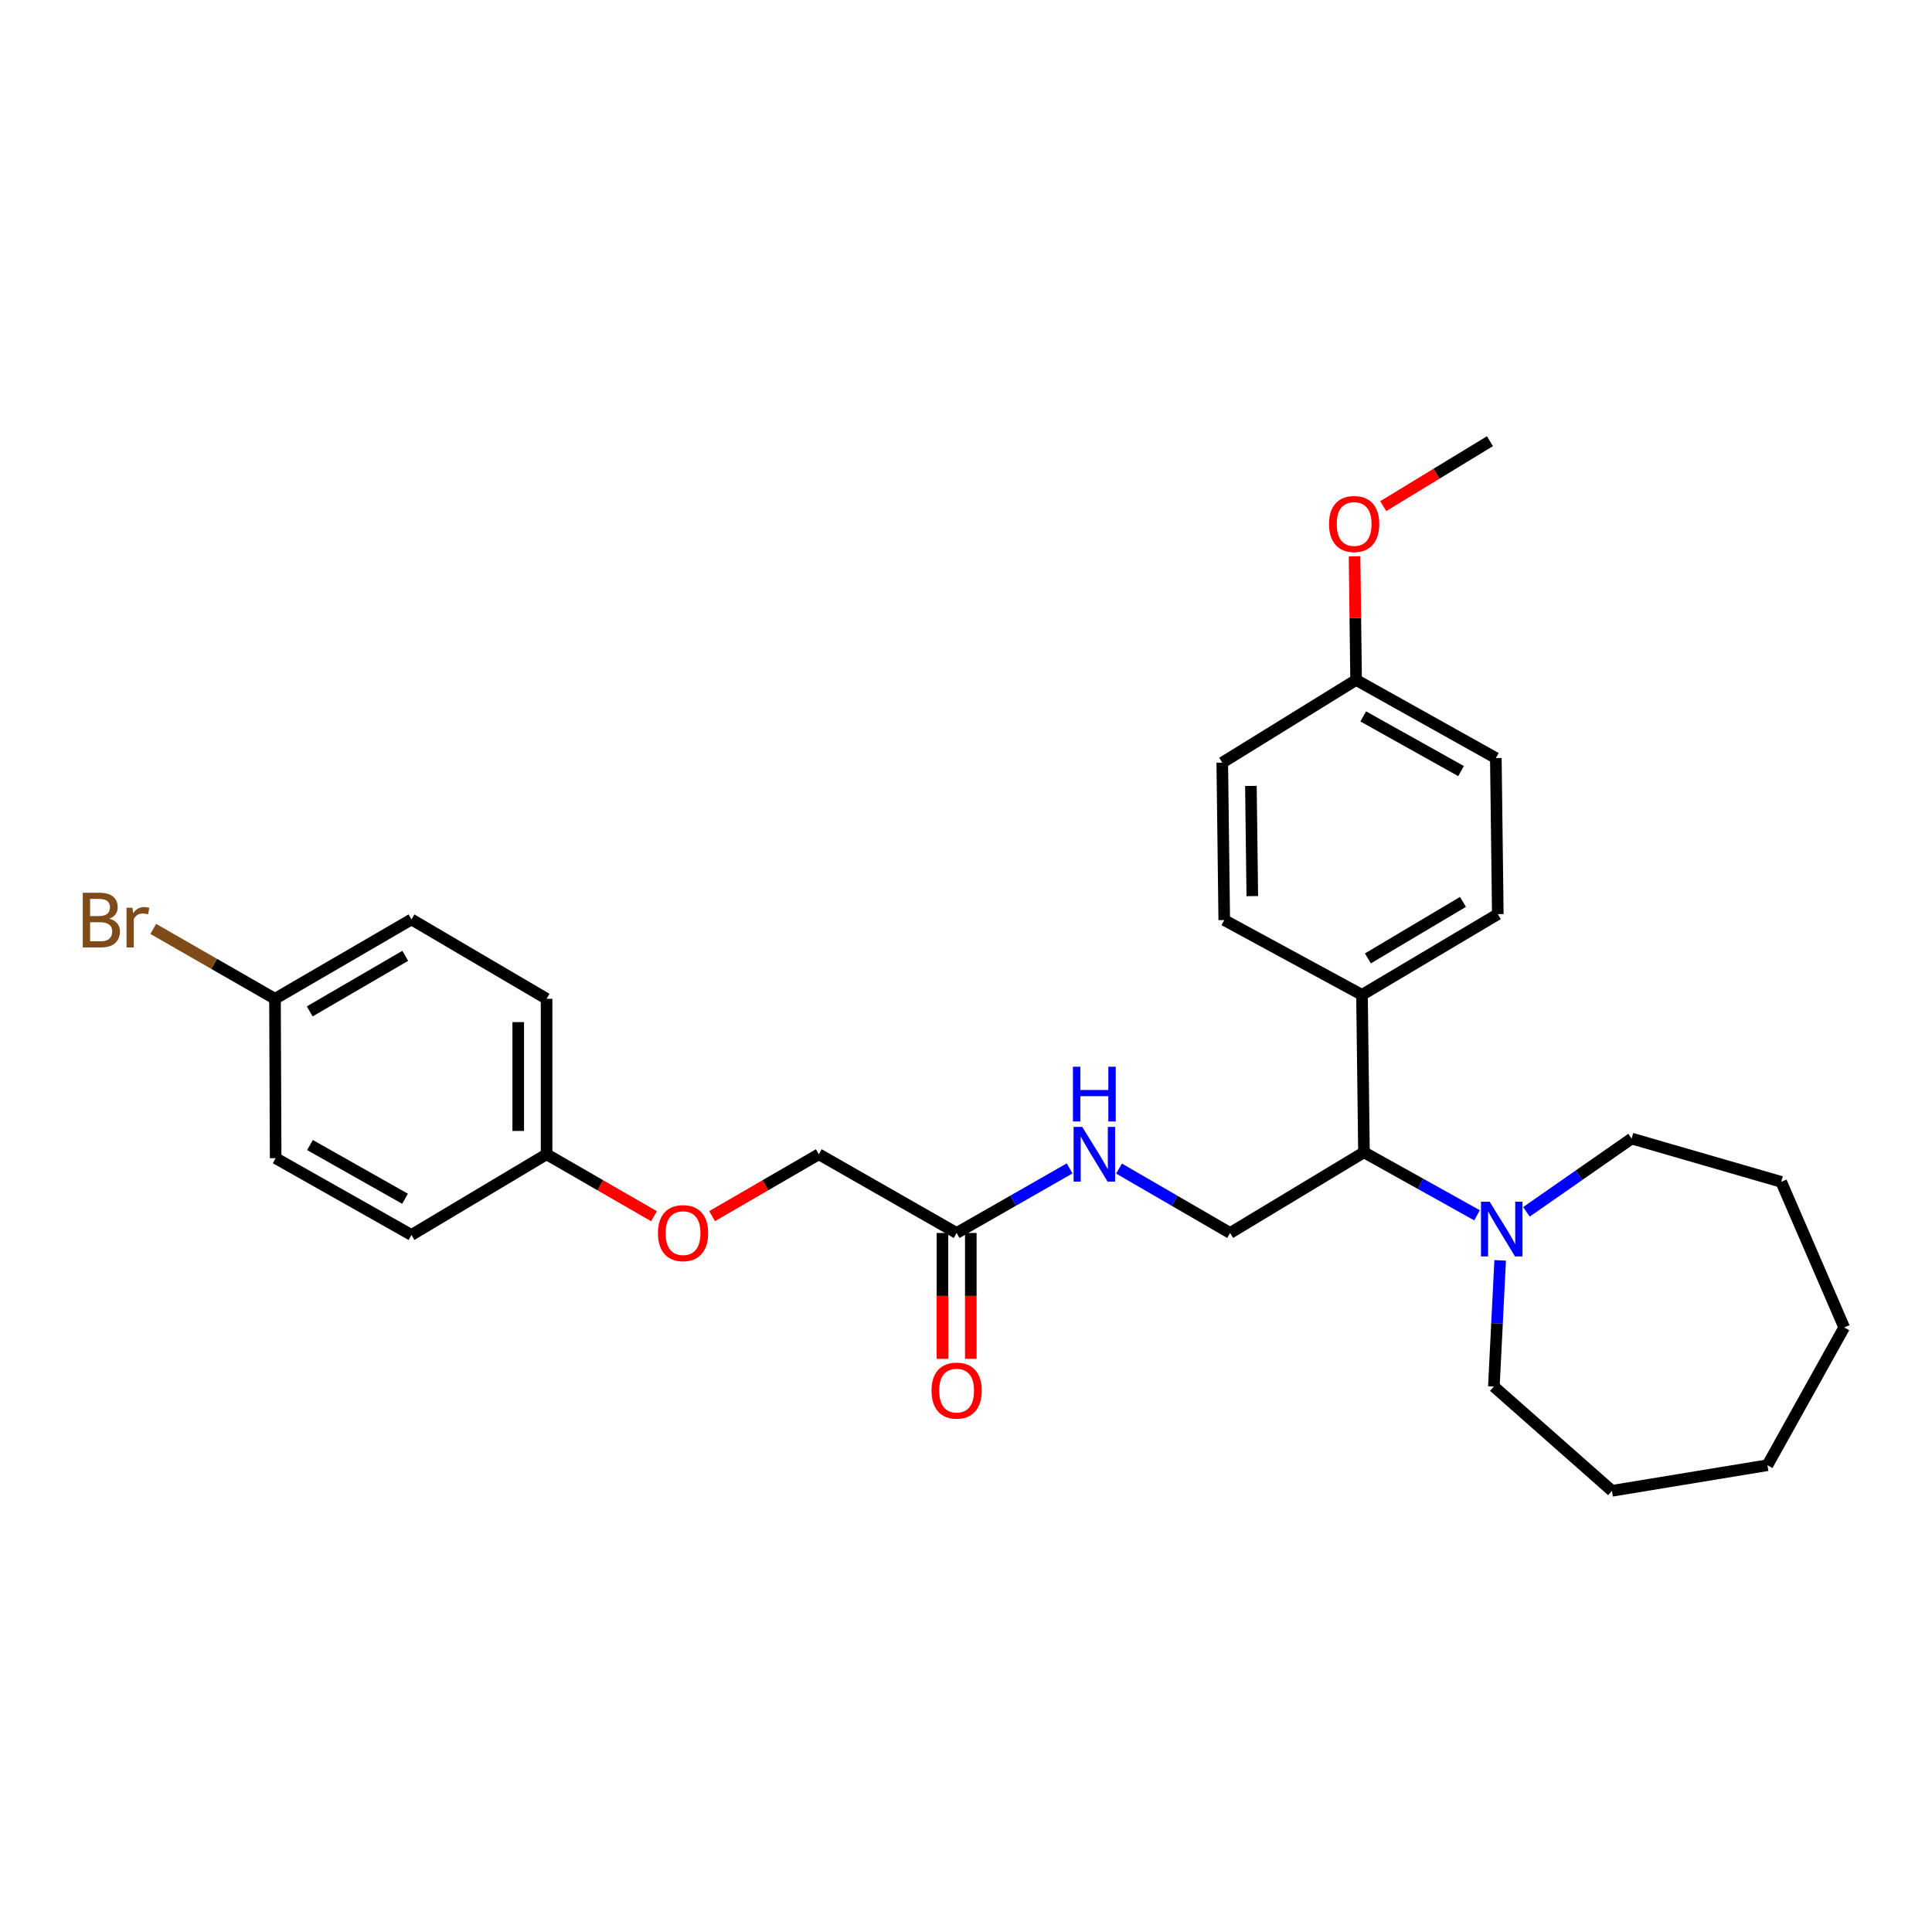 <?xml version='1.0' encoding='iso-8859-1'?>
<svg version='1.1' baseProfile='full'
              xmlns='http://www.w3.org/2000/svg'
                      xmlns:rdkit='http://www.rdkit.org/xml'
                      xmlns:xlink='http://www.w3.org/1999/xlink'
                  xml:space='preserve'
width='1000px' height='1000px' viewBox='0 0 1000 1000'>
<!-- END OF HEADER -->
<rect style='opacity:1.0;fill:#FFFFFF;stroke:none' width='1000' height='1000' x='0' y='0'> </rect>
<path class='bond-0' d='M 764.514,629.036 L 735.251,612.734' style='fill:none;fill-rule:evenodd;stroke:#0000FF;stroke-width:6px;stroke-linecap:butt;stroke-linejoin:miter;stroke-opacity:1' />
<path class='bond-0' d='M 735.251,612.734 L 705.988,596.431' style='fill:none;fill-rule:evenodd;stroke:#000000;stroke-width:6px;stroke-linecap:butt;stroke-linejoin:miter;stroke-opacity:1' />
<path class='bond-20' d='M 790.083,627.246 L 817.304,608.28' style='fill:none;fill-rule:evenodd;stroke:#0000FF;stroke-width:6px;stroke-linecap:butt;stroke-linejoin:miter;stroke-opacity:1' />
<path class='bond-20' d='M 817.304,608.28 L 844.525,589.314' style='fill:none;fill-rule:evenodd;stroke:#000000;stroke-width:6px;stroke-linecap:butt;stroke-linejoin:miter;stroke-opacity:1' />
<path class='bond-21' d='M 776.484,652.357 L 774.851,685.009' style='fill:none;fill-rule:evenodd;stroke:#0000FF;stroke-width:6px;stroke-linecap:butt;stroke-linejoin:miter;stroke-opacity:1' />
<path class='bond-21' d='M 774.851,685.009 L 773.218,717.661' style='fill:none;fill-rule:evenodd;stroke:#000000;stroke-width:6px;stroke-linecap:butt;stroke-linejoin:miter;stroke-opacity:1' />
<path class='bond-1' d='M 705.988,596.431 L 636.72,638.186' style='fill:none;fill-rule:evenodd;stroke:#000000;stroke-width:6px;stroke-linecap:butt;stroke-linejoin:miter;stroke-opacity:1' />
<path class='bond-4' d='M 705.988,596.431 L 704.969,514.943' style='fill:none;fill-rule:evenodd;stroke:#000000;stroke-width:6px;stroke-linecap:butt;stroke-linejoin:miter;stroke-opacity:1' />
<path class='bond-3' d='M 636.72,638.186 L 607.961,621.519' style='fill:none;fill-rule:evenodd;stroke:#000000;stroke-width:6px;stroke-linecap:butt;stroke-linejoin:miter;stroke-opacity:1' />
<path class='bond-3' d='M 607.961,621.519 L 579.203,604.852' style='fill:none;fill-rule:evenodd;stroke:#0000FF;stroke-width:6px;stroke-linecap:butt;stroke-linejoin:miter;stroke-opacity:1' />
<path class='bond-2' d='M 495.15,638.186 L 524.395,621.474' style='fill:none;fill-rule:evenodd;stroke:#000000;stroke-width:6px;stroke-linecap:butt;stroke-linejoin:miter;stroke-opacity:1' />
<path class='bond-2' d='M 524.395,621.474 L 553.64,604.761' style='fill:none;fill-rule:evenodd;stroke:#0000FF;stroke-width:6px;stroke-linecap:butt;stroke-linejoin:miter;stroke-opacity:1' />
<path class='bond-5' d='M 487.813,638.186 L 487.813,670.76' style='fill:none;fill-rule:evenodd;stroke:#000000;stroke-width:6px;stroke-linecap:butt;stroke-linejoin:miter;stroke-opacity:1' />
<path class='bond-5' d='M 487.813,670.76 L 487.813,703.333' style='fill:none;fill-rule:evenodd;stroke:#FF0000;stroke-width:6px;stroke-linecap:butt;stroke-linejoin:miter;stroke-opacity:1' />
<path class='bond-5' d='M 502.487,638.186 L 502.487,670.76' style='fill:none;fill-rule:evenodd;stroke:#000000;stroke-width:6px;stroke-linecap:butt;stroke-linejoin:miter;stroke-opacity:1' />
<path class='bond-5' d='M 502.487,670.76 L 502.487,703.333' style='fill:none;fill-rule:evenodd;stroke:#FF0000;stroke-width:6px;stroke-linecap:butt;stroke-linejoin:miter;stroke-opacity:1' />
<path class='bond-9' d='M 495.15,638.186 L 423.827,597.45' style='fill:none;fill-rule:evenodd;stroke:#000000;stroke-width:6px;stroke-linecap:butt;stroke-linejoin:miter;stroke-opacity:1' />
<path class='bond-6' d='M 704.969,514.943 L 775.264,473.171' style='fill:none;fill-rule:evenodd;stroke:#000000;stroke-width:6px;stroke-linecap:butt;stroke-linejoin:miter;stroke-opacity:1' />
<path class='bond-6' d='M 708.017,496.062 L 757.224,466.822' style='fill:none;fill-rule:evenodd;stroke:#000000;stroke-width:6px;stroke-linecap:butt;stroke-linejoin:miter;stroke-opacity:1' />
<path class='bond-7' d='M 704.969,514.943 L 633.671,476.237' style='fill:none;fill-rule:evenodd;stroke:#000000;stroke-width:6px;stroke-linecap:butt;stroke-linejoin:miter;stroke-opacity:1' />
<path class='bond-14' d='M 775.264,473.171 L 774.245,392.368' style='fill:none;fill-rule:evenodd;stroke:#000000;stroke-width:6px;stroke-linecap:butt;stroke-linejoin:miter;stroke-opacity:1' />
<path class='bond-13' d='M 633.671,476.237 L 632.643,394.748' style='fill:none;fill-rule:evenodd;stroke:#000000;stroke-width:6px;stroke-linecap:butt;stroke-linejoin:miter;stroke-opacity:1' />
<path class='bond-13' d='M 648.189,463.828 L 647.47,406.787' style='fill:none;fill-rule:evenodd;stroke:#000000;stroke-width:6px;stroke-linecap:butt;stroke-linejoin:miter;stroke-opacity:1' />
<path class='bond-8' d='M 368.579,629.474 L 396.203,613.462' style='fill:none;fill-rule:evenodd;stroke:#FF0000;stroke-width:6px;stroke-linecap:butt;stroke-linejoin:miter;stroke-opacity:1' />
<path class='bond-8' d='M 396.203,613.462 L 423.827,597.45' style='fill:none;fill-rule:evenodd;stroke:#000000;stroke-width:6px;stroke-linecap:butt;stroke-linejoin:miter;stroke-opacity:1' />
<path class='bond-10' d='M 338.51,629.514 L 310.71,613.482' style='fill:none;fill-rule:evenodd;stroke:#FF0000;stroke-width:6px;stroke-linecap:butt;stroke-linejoin:miter;stroke-opacity:1' />
<path class='bond-10' d='M 310.71,613.482 L 282.91,597.45' style='fill:none;fill-rule:evenodd;stroke:#000000;stroke-width:6px;stroke-linecap:butt;stroke-linejoin:miter;stroke-opacity:1' />
<path class='bond-16' d='M 282.91,597.45 L 212.973,639.213' style='fill:none;fill-rule:evenodd;stroke:#000000;stroke-width:6px;stroke-linecap:butt;stroke-linejoin:miter;stroke-opacity:1' />
<path class='bond-17' d='M 282.91,597.45 L 282.91,516.973' style='fill:none;fill-rule:evenodd;stroke:#000000;stroke-width:6px;stroke-linecap:butt;stroke-linejoin:miter;stroke-opacity:1' />
<path class='bond-17' d='M 268.236,585.379 L 268.236,529.044' style='fill:none;fill-rule:evenodd;stroke:#000000;stroke-width:6px;stroke-linecap:butt;stroke-linejoin:miter;stroke-opacity:1' />
<path class='bond-11' d='M 142.335,516.973 L 212.973,475.894' style='fill:none;fill-rule:evenodd;stroke:#000000;stroke-width:6px;stroke-linecap:butt;stroke-linejoin:miter;stroke-opacity:1' />
<path class='bond-11' d='M 160.308,523.496 L 209.754,494.741' style='fill:none;fill-rule:evenodd;stroke:#000000;stroke-width:6px;stroke-linecap:butt;stroke-linejoin:miter;stroke-opacity:1' />
<path class='bond-15' d='M 142.335,516.973 L 110.83,498.885' style='fill:none;fill-rule:evenodd;stroke:#000000;stroke-width:6px;stroke-linecap:butt;stroke-linejoin:miter;stroke-opacity:1' />
<path class='bond-15' d='M 110.83,498.885 L 79.325,480.798' style='fill:none;fill-rule:evenodd;stroke:#7F4C19;stroke-width:6px;stroke-linecap:butt;stroke-linejoin:miter;stroke-opacity:1' />
<path class='bond-30' d='M 142.335,516.973 L 142.678,599.48' style='fill:none;fill-rule:evenodd;stroke:#000000;stroke-width:6px;stroke-linecap:butt;stroke-linejoin:miter;stroke-opacity:1' />
<path class='bond-12' d='M 701.92,351.942 L 632.643,394.748' style='fill:none;fill-rule:evenodd;stroke:#000000;stroke-width:6px;stroke-linecap:butt;stroke-linejoin:miter;stroke-opacity:1' />
<path class='bond-22' d='M 701.92,351.942 L 701.516,319.93' style='fill:none;fill-rule:evenodd;stroke:#000000;stroke-width:6px;stroke-linecap:butt;stroke-linejoin:miter;stroke-opacity:1' />
<path class='bond-22' d='M 701.516,319.93 L 701.113,287.918' style='fill:none;fill-rule:evenodd;stroke:#FF0000;stroke-width:6px;stroke-linecap:butt;stroke-linejoin:miter;stroke-opacity:1' />
<path class='bond-29' d='M 701.92,351.942 L 774.245,392.368' style='fill:none;fill-rule:evenodd;stroke:#000000;stroke-width:6px;stroke-linecap:butt;stroke-linejoin:miter;stroke-opacity:1' />
<path class='bond-29' d='M 705.609,370.814 L 756.237,399.113' style='fill:none;fill-rule:evenodd;stroke:#000000;stroke-width:6px;stroke-linecap:butt;stroke-linejoin:miter;stroke-opacity:1' />
<path class='bond-19' d='M 212.973,639.213 L 142.678,599.48' style='fill:none;fill-rule:evenodd;stroke:#000000;stroke-width:6px;stroke-linecap:butt;stroke-linejoin:miter;stroke-opacity:1' />
<path class='bond-19' d='M 209.649,620.479 L 160.443,592.666' style='fill:none;fill-rule:evenodd;stroke:#000000;stroke-width:6px;stroke-linecap:butt;stroke-linejoin:miter;stroke-opacity:1' />
<path class='bond-18' d='M 282.91,516.973 L 212.973,475.894' style='fill:none;fill-rule:evenodd;stroke:#000000;stroke-width:6px;stroke-linecap:butt;stroke-linejoin:miter;stroke-opacity:1' />
<path class='bond-24' d='M 844.525,589.314 L 921.953,611.725' style='fill:none;fill-rule:evenodd;stroke:#000000;stroke-width:6px;stroke-linecap:butt;stroke-linejoin:miter;stroke-opacity:1' />
<path class='bond-25' d='M 773.218,717.661 L 834.351,771.644' style='fill:none;fill-rule:evenodd;stroke:#000000;stroke-width:6px;stroke-linecap:butt;stroke-linejoin:miter;stroke-opacity:1' />
<path class='bond-23' d='M 715.958,261.974 L 743.577,245.165' style='fill:none;fill-rule:evenodd;stroke:#FF0000;stroke-width:6px;stroke-linecap:butt;stroke-linejoin:miter;stroke-opacity:1' />
<path class='bond-23' d='M 743.577,245.165 L 771.197,228.356' style='fill:none;fill-rule:evenodd;stroke:#000000;stroke-width:6px;stroke-linecap:butt;stroke-linejoin:miter;stroke-opacity:1' />
<path class='bond-26' d='M 921.953,611.725 L 954.545,687.083' style='fill:none;fill-rule:evenodd;stroke:#000000;stroke-width:6px;stroke-linecap:butt;stroke-linejoin:miter;stroke-opacity:1' />
<path class='bond-27' d='M 834.351,771.644 L 914.82,758.397' style='fill:none;fill-rule:evenodd;stroke:#000000;stroke-width:6px;stroke-linecap:butt;stroke-linejoin:miter;stroke-opacity:1' />
<path class='bond-28' d='M 954.545,687.083 L 914.82,758.397' style='fill:none;fill-rule:evenodd;stroke:#000000;stroke-width:6px;stroke-linecap:butt;stroke-linejoin:miter;stroke-opacity:1' />
<path  class='atom-0' d='M 771.034 621.996
L 780.314 636.996
Q 781.234 638.476, 782.714 641.156
Q 784.194 643.836, 784.274 643.996
L 784.274 621.996
L 788.034 621.996
L 788.034 650.316
L 784.154 650.316
L 774.194 633.916
Q 773.034 631.996, 771.794 629.796
Q 770.594 627.596, 770.234 626.916
L 770.234 650.316
L 766.554 650.316
L 766.554 621.996
L 771.034 621.996
' fill='#0000FF'/>
<path  class='atom-4' d='M 560.172 583.29
L 569.452 598.29
Q 570.372 599.77, 571.852 602.45
Q 573.332 605.13, 573.412 605.29
L 573.412 583.29
L 577.172 583.29
L 577.172 611.61
L 573.292 611.61
L 563.332 595.21
Q 562.172 593.29, 560.932 591.09
Q 559.732 588.89, 559.372 588.21
L 559.372 611.61
L 555.692 611.61
L 555.692 583.29
L 560.172 583.29
' fill='#0000FF'/>
<path  class='atom-4' d='M 555.352 552.138
L 559.192 552.138
L 559.192 564.178
L 573.672 564.178
L 573.672 552.138
L 577.512 552.138
L 577.512 580.458
L 573.672 580.458
L 573.672 567.378
L 559.192 567.378
L 559.192 580.458
L 555.352 580.458
L 555.352 552.138
' fill='#0000FF'/>
<path  class='atom-6' d='M 482.15 719.771
Q 482.15 712.971, 485.51 709.171
Q 488.87 705.371, 495.15 705.371
Q 501.43 705.371, 504.79 709.171
Q 508.15 712.971, 508.15 719.771
Q 508.15 726.651, 504.75 730.571
Q 501.35 734.451, 495.15 734.451
Q 488.91 734.451, 485.51 730.571
Q 482.15 726.691, 482.15 719.771
M 495.15 731.251
Q 499.47 731.251, 501.79 728.371
Q 504.15 725.451, 504.15 719.771
Q 504.15 714.211, 501.79 711.411
Q 499.47 708.571, 495.15 708.571
Q 490.83 708.571, 488.47 711.371
Q 486.15 714.171, 486.15 719.771
Q 486.15 725.491, 488.47 728.371
Q 490.83 731.251, 495.15 731.251
' fill='#FF0000'/>
<path  class='atom-9' d='M 340.548 638.266
Q 340.548 631.466, 343.908 627.666
Q 347.268 623.866, 353.548 623.866
Q 359.828 623.866, 363.188 627.666
Q 366.548 631.466, 366.548 638.266
Q 366.548 645.146, 363.148 649.066
Q 359.748 652.946, 353.548 652.946
Q 347.308 652.946, 343.908 649.066
Q 340.548 645.186, 340.548 638.266
M 353.548 649.746
Q 357.868 649.746, 360.188 646.866
Q 362.548 643.946, 362.548 638.266
Q 362.548 632.706, 360.188 629.906
Q 357.868 627.066, 353.548 627.066
Q 349.228 627.066, 346.868 629.866
Q 344.548 632.666, 344.548 638.266
Q 344.548 643.986, 346.868 646.866
Q 349.228 649.746, 353.548 649.746
' fill='#FF0000'/>
<path  class='atom-16' d='M 56.599 475.517
Q 59.319 476.277, 60.679 477.957
Q 62.08 479.597, 62.08 482.037
Q 62.08 485.957, 59.559 488.197
Q 57.08 490.397, 52.359 490.397
L 42.84 490.397
L 42.84 462.077
L 51.2 462.077
Q 56.039 462.077, 58.48 464.037
Q 60.919 465.997, 60.919 469.597
Q 60.919 473.877, 56.599 475.517
M 46.639 465.277
L 46.639 474.157
L 51.2 474.157
Q 53.999 474.157, 55.44 473.037
Q 56.919 471.877, 56.919 469.597
Q 56.919 465.277, 51.2 465.277
L 46.639 465.277
M 52.359 487.197
Q 55.12 487.197, 56.599 485.877
Q 58.08 484.557, 58.08 482.037
Q 58.08 479.717, 56.44 478.557
Q 54.84 477.357, 51.76 477.357
L 46.639 477.357
L 46.639 487.197
L 52.359 487.197
' fill='#7F4C19'/>
<path  class='atom-16' d='M 68.519 469.837
L 68.96 472.677
Q 71.12 469.477, 74.639 469.477
Q 75.76 469.477, 77.279 469.877
L 76.68 473.237
Q 74.96 472.837, 73.999 472.837
Q 72.32 472.837, 71.2 473.517
Q 70.12 474.157, 69.24 475.717
L 69.24 490.397
L 65.48 490.397
L 65.48 469.837
L 68.519 469.837
' fill='#7F4C19'/>
<path  class='atom-23' d='M 687.901 271.218
Q 687.901 264.418, 691.261 260.618
Q 694.621 256.818, 700.901 256.818
Q 707.181 256.818, 710.541 260.618
Q 713.901 264.418, 713.901 271.218
Q 713.901 278.098, 710.501 282.018
Q 707.101 285.898, 700.901 285.898
Q 694.661 285.898, 691.261 282.018
Q 687.901 278.138, 687.901 271.218
M 700.901 282.698
Q 705.221 282.698, 707.541 279.818
Q 709.901 276.898, 709.901 271.218
Q 709.901 265.658, 707.541 262.858
Q 705.221 260.018, 700.901 260.018
Q 696.581 260.018, 694.221 262.818
Q 691.901 265.618, 691.901 271.218
Q 691.901 276.938, 694.221 279.818
Q 696.581 282.698, 700.901 282.698
' fill='#FF0000'/>
</svg>
